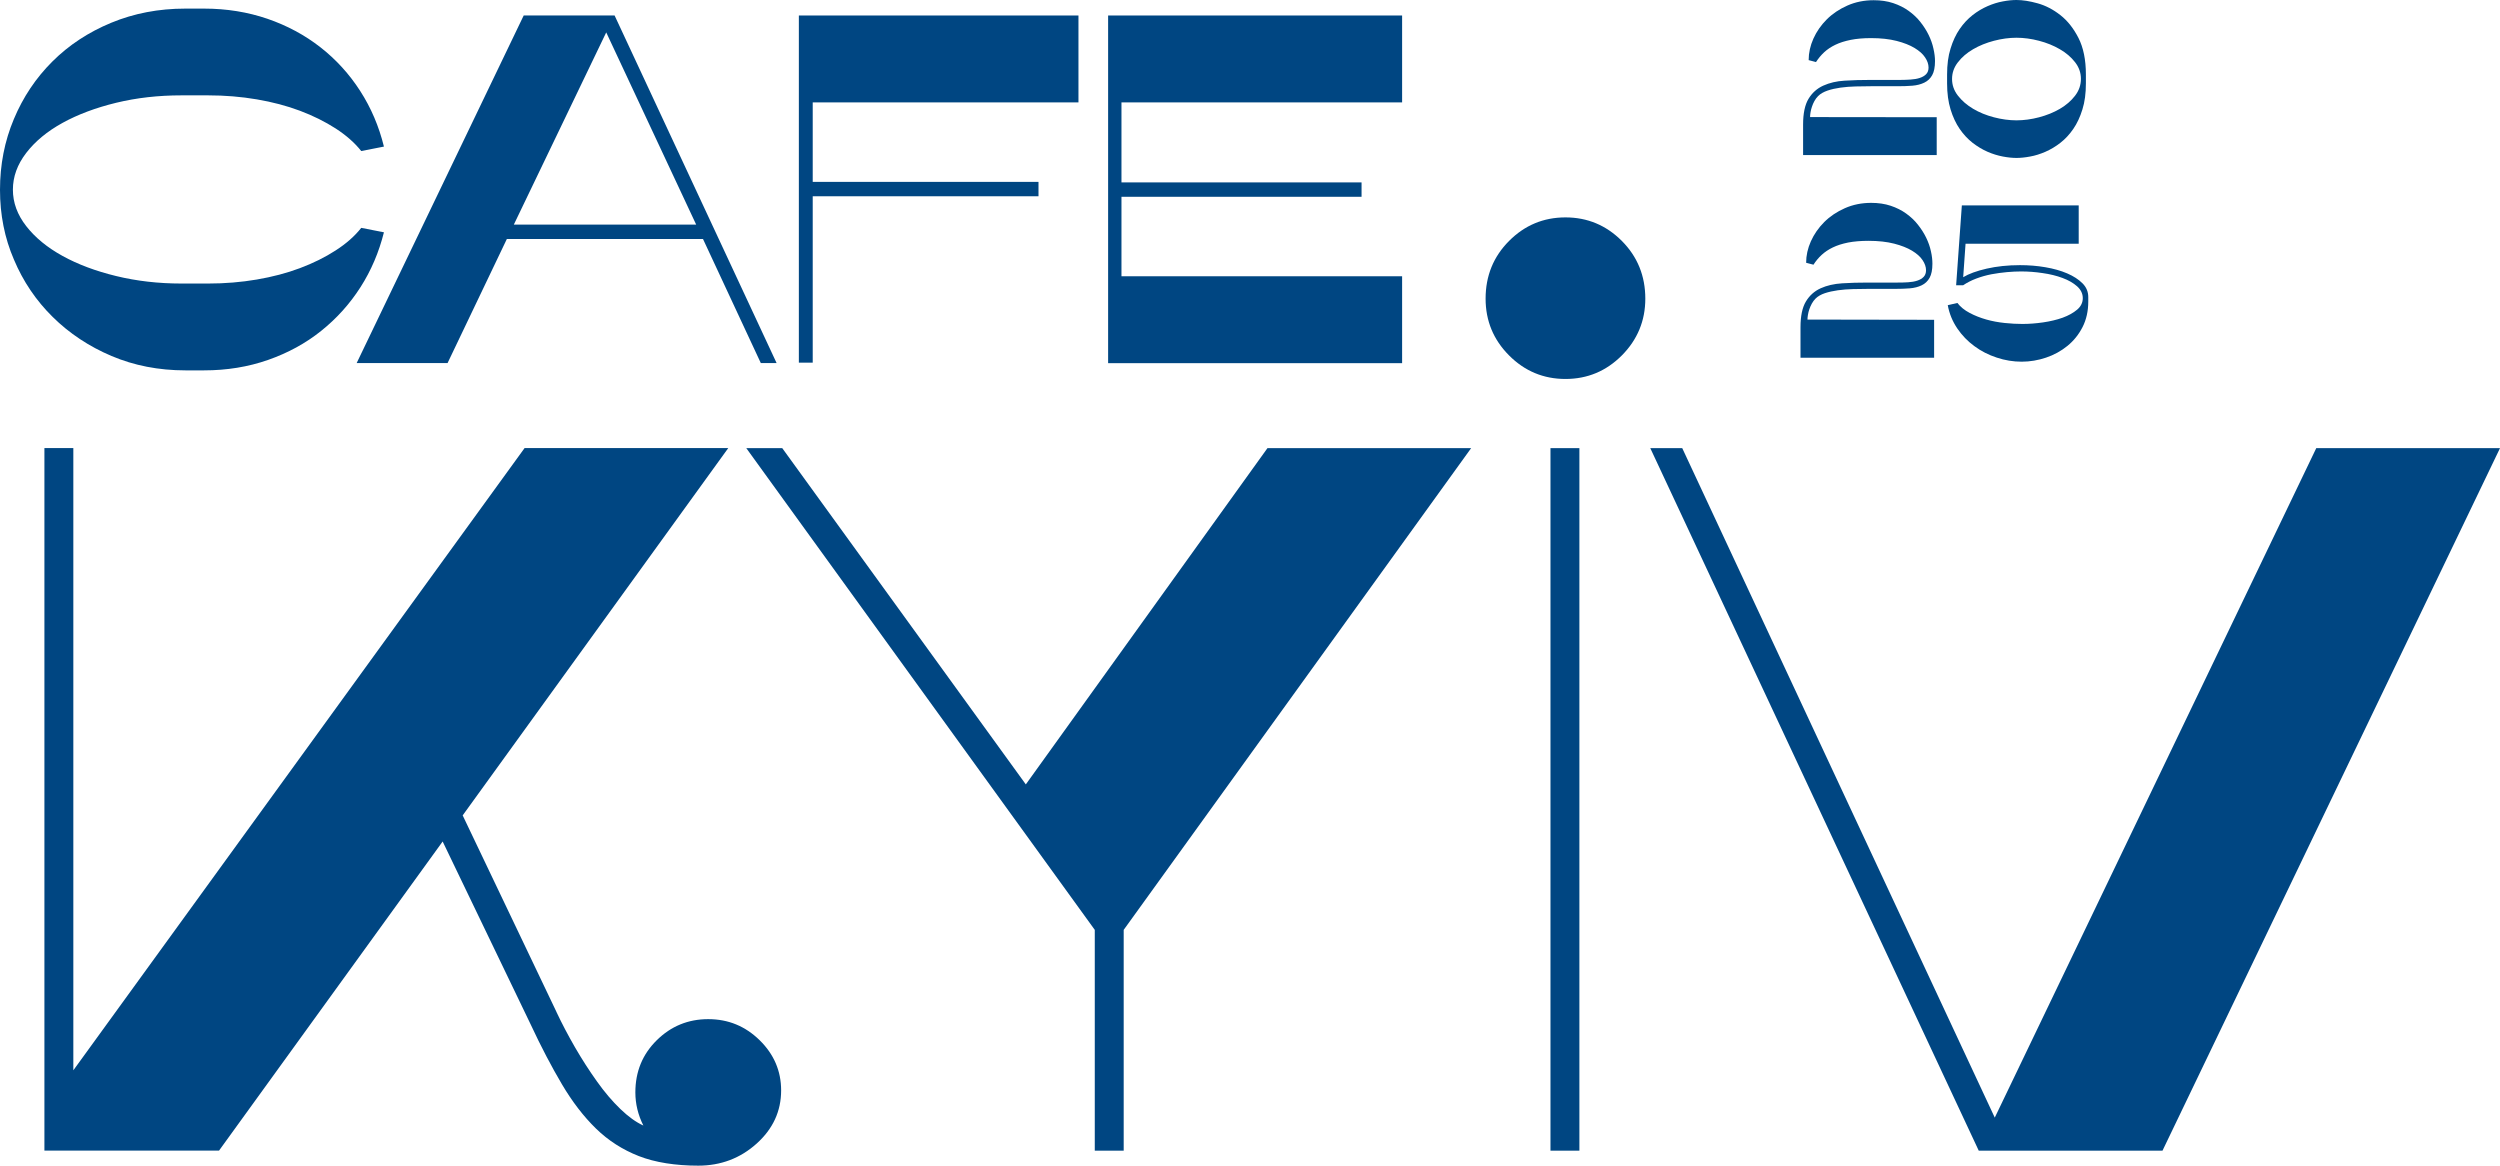<?xml version="1.0" encoding="UTF-8"?>
<svg id="Ebene_2" data-name="Ebene 2" xmlns="http://www.w3.org/2000/svg" viewBox="0 0 337.17 157.22">
  <defs>
    <style>
      .cls-1 {
        fill: #004682;
      }
    </style>
  </defs>
  <g id="Ebene_1-2" data-name="Ebene 1">
    <g>
      <g>
        <path class="cls-1" d="M75.06,136.51c.72,1.53,1.55,3.11,2.49,4.74.94,1.62,1.93,3.16,2.96,4.6,1.03,1.45,2.09,2.69,3.16,3.72,1.08,1.04,2.11,1.78,3.1,2.23-.72-1.44-1.08-2.93-1.08-4.47,0-2.8.96-5.14,2.89-7.04,1.93-1.9,4.24-2.84,6.94-2.84s5,.95,6.93,2.84c1.93,1.89,2.9,4.15,2.9,6.77,0,2.8-1.1,5.19-3.3,7.17-2.2,1.98-4.83,2.98-7.88,2.98s-5.81-.43-8.01-1.29c-2.2-.86-4.13-2.1-5.79-3.72-1.66-1.62-3.19-3.61-4.58-5.96-1.39-2.35-2.81-5.05-4.24-8.12l-11.85-24.63-30.16,41.69H5.99s0-94.75,0-94.75h3.9s0,83.92,0,83.92l60.86-83.92h27.47s-35.82,49.54-35.82,49.54l12.66,26.53Z"/>
        <polygon class="cls-1" points="170.94 60.44 198.41 60.44 151.55 125.41 151.55 155.19 147.65 155.19 147.65 125.41 100.65 60.44 105.5 60.44 138.35 105.79 170.94 60.44"/>
        <path class="cls-1" d="M221.9,40.28c0,2.98-1.06,5.53-3.16,7.65-2.11,2.12-4.65,3.18-7.61,3.18-2.96,0-5.5-1.06-7.61-3.18-2.11-2.12-3.16-4.67-3.16-7.65,0-3.07,1.05-5.66,3.16-7.78,2.11-2.12,4.65-3.18,7.61-3.18s5.5,1.06,7.61,3.18c2.11,2.12,3.16,4.72,3.16,7.78M213.01,155.19h-3.9s0-94.75,0-94.75h3.9s0,94.75,0,94.75Z"/>
        <polygon class="cls-1" points="266.87 155.19 222.57 60.44 226.88 60.44 269.03 150.73 312.39 60.44 337.17 60.44 291.65 155.19 266.87 155.19"/>
        <path class="cls-1" d="M0,25.6c0-3.39.62-6.57,1.87-9.54,1.24-2.97,2.98-5.56,5.2-7.77,2.22-2.21,4.86-3.95,7.93-5.22,3.07-1.27,6.4-1.91,10-1.91h2.53c3.02,0,5.86.46,8.53,1.37,2.67.92,5.05,2.2,7.16,3.85,2.11,1.65,3.9,3.62,5.36,5.89,1.47,2.28,2.53,4.78,3.2,7.5l-3.06.6c-.89-1.12-2.04-2.13-3.46-3.05-1.42-.91-3.02-1.71-4.8-2.38-1.78-.67-3.72-1.18-5.83-1.54-2.11-.36-4.3-.54-6.56-.54h-3.6c-3.11,0-6.04.33-8.8,1-2.75.67-5.16,1.57-7.23,2.71-2.07,1.14-3.7,2.49-4.9,4.05-1.2,1.56-1.8,3.21-1.8,4.96s.6,3.38,1.8,4.92c1.2,1.54,2.83,2.88,4.9,4.02,2.07,1.14,4.47,2.04,7.23,2.71,2.75.67,5.69,1.01,8.8,1.01h3.6c2.26,0,4.45-.18,6.56-.54,2.11-.36,4.05-.87,5.83-1.54,1.78-.67,3.38-1.46,4.8-2.38,1.42-.91,2.58-1.93,3.46-3.05l3.06.6c-.67,2.68-1.72,5.15-3.16,7.4-1.44,2.25-3.21,4.22-5.3,5.89-2.09,1.68-4.48,2.98-7.16,3.92-2.69.94-5.56,1.41-8.63,1.41h-2.53c-3.6,0-6.92-.65-9.96-1.94-3.04-1.29-5.69-3.05-7.93-5.26-2.24-2.21-3.99-4.79-5.23-7.74C.62,32.1,0,28.95,0,25.6"/>
        <path class="cls-1" d="M82.89,2.09l21.85,46.88h-2.13s-7.8-16.74-7.8-16.74h-26.45s-8,16.74-8,16.74h-12.26S70.63,2.09,70.63,2.09h12.26ZM69.3,30.29h24.59s-12.13-25.92-12.13-25.92l-12.46,25.92Z"/>
        <polygon class="cls-1" points="140.06 26.47 109.61 26.47 109.61 48.91 107.74 48.91 107.74 2.09 145.45 2.09 145.45 13.81 109.61 13.81 109.61 24.53 140.06 24.53 140.06 26.47"/>
        <polygon class="cls-1" points="189.1 37.26 189.1 48.98 149.45 48.98 149.45 2.09 189.1 2.09 189.1 13.81 151.25 13.81 151.25 24.6 183.63 24.6 183.63 26.54 151.25 26.54 151.25 37.26 189.1 37.26"/>
        <g>
          <path class="cls-1" d="M261.22,20.91h-18.04s0-4.11,0-4.11c0-1.5.24-2.66.73-3.47.49-.81,1.15-1.4,1.99-1.78.84-.38,1.8-.61,2.89-.67,1.09-.07,2.24-.1,3.45-.1h4.01c.49,0,.97-.02,1.43-.05.47-.03.88-.1,1.24-.22.36-.12.65-.29.86-.51.21-.22.32-.52.32-.89,0-.45-.16-.91-.47-1.37-.31-.47-.79-.89-1.42-1.27-.63-.38-1.44-.7-2.41-.95-.98-.25-2.13-.38-3.45-.38-1.05,0-1.97.08-2.76.24-.79.16-1.48.38-2.06.66-.58.28-1.09.62-1.51,1.01-.42.39-.78.83-1.1,1.32l-.99-.26c0-.97.21-1.94.64-2.9.43-.96,1.03-1.82,1.8-2.59.77-.77,1.7-1.39,2.78-1.87,1.08-.48,2.27-.72,3.55-.72.97,0,1.85.13,2.63.39.78.26,1.48.61,2.09,1.05s1.15.94,1.59,1.51c.45.57.82,1.15,1.11,1.75.29.6.51,1.21.64,1.83.14.61.21,1.17.21,1.68,0,.82-.13,1.45-.38,1.9-.25.45-.61.79-1.07,1.01-.46.22-.99.36-1.61.41-.61.05-1.27.07-1.97.07h-3.6c-.68,0-1.38.01-2.09.03-.71.02-1.39.07-2.03.16-.64.09-1.23.22-1.75.4s-.95.42-1.26.73c-.2.2-.36.42-.5.67-.14.25-.25.51-.34.78-.09.26-.15.52-.19.76-.04.24-.06.45-.06.63l17.08.02v5.12Z"/>
          <path class="cls-1" d="M271.95,0c.84,0,1.79.15,2.87.45,1.07.3,2.09.83,3.06,1.59.97.76,1.78,1.79,2.44,3.08.66,1.3,1,2.94,1,4.93v1.2c0,1.33-.15,2.5-.47,3.51-.31,1.01-.72,1.89-1.23,2.63-.51.74-1.09,1.37-1.74,1.87-.65.51-1.33.91-2.02,1.21-.69.3-1.38.52-2.06.64-.68.13-1.3.19-1.84.19s-1.16-.06-1.84-.19c-.68-.13-1.37-.34-2.06-.64-.69-.3-1.37-.71-2.02-1.21-.65-.51-1.23-1.13-1.74-1.87-.51-.74-.92-1.62-1.23-2.63-.31-1.01-.47-2.18-.47-3.51v-1.2c0-1.33.15-2.5.47-3.51.31-1.01.72-1.89,1.23-2.63.51-.74,1.09-1.36,1.74-1.87.65-.51,1.33-.91,2.02-1.21.69-.3,1.38-.52,2.06-.64C270.79.06,271.41,0,271.95,0ZM271.96,16.23c.99,0,2.01-.14,3.04-.41,1.03-.27,1.97-.65,2.81-1.14.84-.49,1.52-1.08,2.05-1.77.53-.69.79-1.45.79-2.27s-.26-1.57-.79-2.25c-.53-.68-1.21-1.27-2.05-1.75-.84-.49-1.77-.87-2.81-1.14-1.03-.27-2.05-.41-3.04-.41s-2.01.14-3.04.41c-1.03.27-1.97.65-2.81,1.14-.84.49-1.52,1.07-2.05,1.76-.53.68-.79,1.43-.79,2.25s.26,1.57.79,2.25c.53.68,1.21,1.27,2.05,1.77.84.5,1.77.88,2.81,1.15,1.03.27,2.05.41,3.04.41Z"/>
        </g>
        <path class="cls-1" d="M260.87,48.25h-18.04s0-4.12,0-4.12c0-1.5.24-2.66.73-3.47.49-.81,1.15-1.4,1.99-1.78.84-.38,1.8-.6,2.9-.67,1.09-.07,2.24-.1,3.45-.1h4.01c.49,0,.97-.01,1.43-.04.47-.03.88-.1,1.24-.22.36-.12.65-.29.86-.51.21-.22.32-.52.32-.89,0-.45-.16-.91-.47-1.37-.31-.47-.79-.89-1.42-1.27-.63-.38-1.44-.7-2.41-.95-.98-.25-2.13-.38-3.45-.38-1.05,0-1.97.08-2.76.23-.79.16-1.48.38-2.06.66-.58.28-1.09.62-1.51,1.01-.42.39-.79.83-1.1,1.32l-.99-.26c0-.97.21-1.94.64-2.9.43-.95,1.03-1.82,1.8-2.59.77-.77,1.7-1.39,2.78-1.87,1.08-.48,2.27-.72,3.55-.72.97,0,1.85.13,2.63.39.78.26,1.48.61,2.09,1.05.61.44,1.15.94,1.59,1.51.45.57.82,1.15,1.11,1.75.29.6.51,1.21.64,1.83.14.61.2,1.17.2,1.68,0,.82-.13,1.45-.38,1.9-.25.45-.61.79-1.07,1.01-.46.22-.99.36-1.61.41-.61.05-1.27.07-1.97.07h-3.6c-.68,0-1.38.01-2.09.03-.71.02-1.39.07-2.03.16-.64.09-1.23.22-1.75.39-.53.18-.95.42-1.26.73-.2.2-.36.42-.5.67-.14.25-.25.51-.34.77-.09.26-.15.52-.19.76-.04.24-.06.45-.06.63l17.08.03v5.12Z"/>
      </g>
      <path class="cls-1" d="M264.78,37.38c.75-.45,1.8-.84,3.16-1.15,1.36-.31,2.85-.47,4.49-.47,1.18,0,2.32.09,3.42.28,1.1.19,2.08.46,2.94.83.86.37,1.54.81,2.07,1.34s.78,1.15.78,1.86v.59c0,1.3-.26,2.45-.77,3.45-.51,1-1.19,1.85-2.04,2.54-.85.69-1.81,1.22-2.88,1.58s-2.17.55-3.29.55-2.26-.18-3.36-.55c-1.1-.36-2.11-.87-3.01-1.54-.91-.66-1.68-1.46-2.32-2.4-.64-.95-1.07-1.99-1.28-3.13l1.3-.3c.41.53.96.98,1.65,1.34.69.37,1.44.66,2.24.89s1.64.38,2.49.47c.86.09,1.65.13,2.38.13.91,0,1.84-.07,2.8-.21.96-.14,1.84-.35,2.63-.63.79-.29,1.44-.65,1.95-1.08s.77-.95.77-1.56-.26-1.14-.77-1.6c-.51-.45-1.17-.83-1.96-1.12-.8-.3-1.69-.52-2.69-.66-.99-.15-1.96-.22-2.91-.22-.57,0-1.2.03-1.89.09-.69.06-1.39.16-2.1.29-.71.14-1.39.33-2.05.58-.66.25-1.24.55-1.76.9h-.95l.77-10.77h15.76v5.17h-15.26l-.32,4.52Z"/>
    </g>
  </g>
</svg>